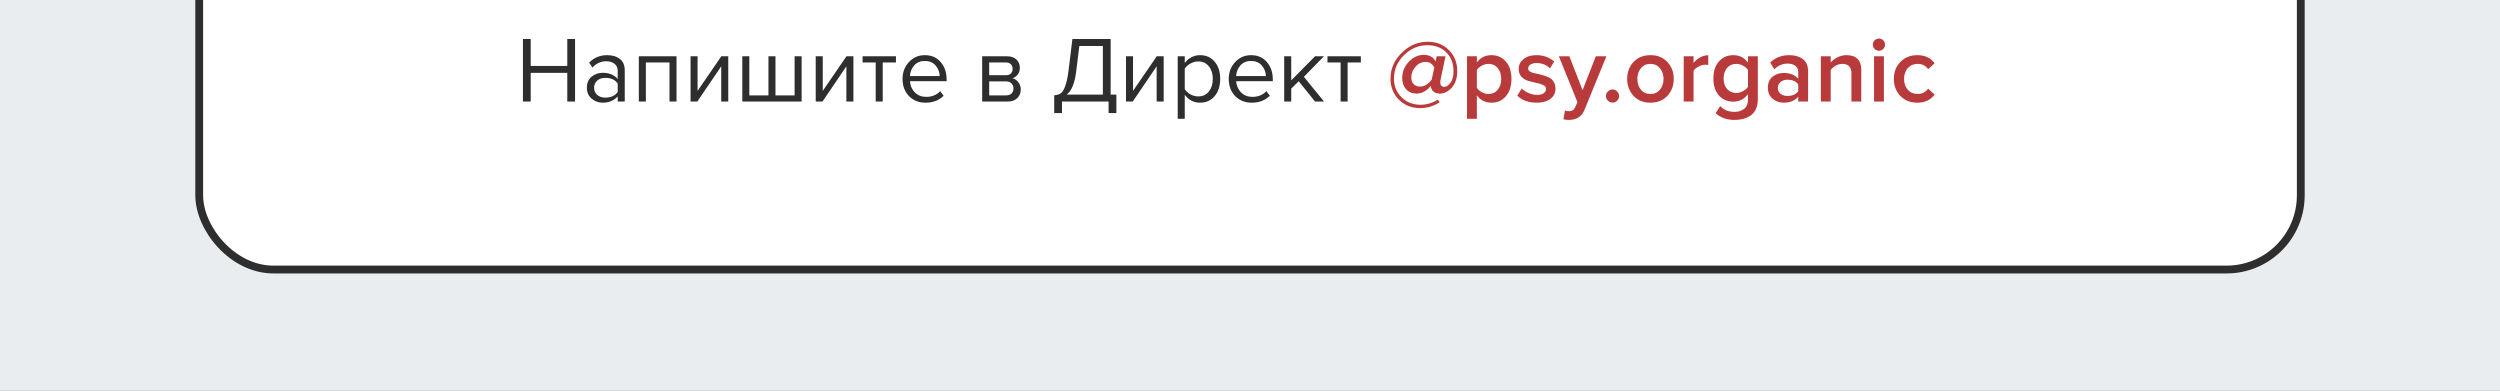 <?xml version="1.0" encoding="UTF-8"?> <svg xmlns="http://www.w3.org/2000/svg" width="320" height="50" viewBox="0 0 320 50" fill="none"><rect x="0" y="0" width="320" height="50" fill="#808080" stroke="none"/> <g clip-path="url(#clip0_817:1510)"> <rect width="320" height="92" fill="#EAEDF0"></rect> <rect x="25.5" y="-46.5" width="269" height="81" rx="9.5" fill="white"></rect> <path d="M73.608 13H72.612V9.328H67.932V13H66.936V4.996H67.932V8.44H72.612V4.996H73.608V13ZM79.967 13H79.067V12.34C78.579 12.876 77.939 13.144 77.147 13.144C76.611 13.144 76.139 12.972 75.731 12.628C75.323 12.284 75.119 11.816 75.119 11.224C75.119 10.616 75.319 10.148 75.719 9.82C76.127 9.484 76.603 9.316 77.147 9.316C77.971 9.316 78.611 9.58 79.067 10.108V9.064C79.067 8.68 78.931 8.38 78.659 8.164C78.387 7.948 78.035 7.84 77.603 7.84C76.923 7.84 76.331 8.108 75.827 8.644L75.407 8.02C76.023 7.38 76.795 7.06 77.723 7.06C78.387 7.06 78.927 7.22 79.343 7.54C79.759 7.86 79.967 8.352 79.967 9.016V13ZM77.471 12.496C78.191 12.496 78.723 12.256 79.067 11.776V10.684C78.723 10.204 78.191 9.964 77.471 9.964C77.055 9.964 76.711 10.084 76.439 10.324C76.175 10.556 76.043 10.86 76.043 11.236C76.043 11.604 76.175 11.908 76.439 12.148C76.711 12.38 77.055 12.496 77.471 12.496ZM86.595 13H85.695V7.996H82.671V13H81.771V7.204H86.595V13ZM89.256 13H88.392V7.204H89.292V11.632L92.328 7.204H93.216V13H92.316V8.488L89.256 13ZM101.709 7.204H102.609V13H95.013V7.204H95.913V12.208H98.361V7.204H99.261V12.208H101.709V7.204ZM105.276 13H104.412V7.204H105.312V11.632L108.348 7.204H109.236V13H108.336V8.488L105.276 13ZM112.989 13H112.089V7.996H110.409V7.204H114.681V7.996H112.989V13ZM118.477 13.144C117.613 13.144 116.905 12.864 116.353 12.304C115.801 11.736 115.525 11 115.525 10.096C115.525 9.248 115.797 8.532 116.341 7.948C116.885 7.356 117.565 7.06 118.381 7.06C119.237 7.06 119.913 7.356 120.409 7.948C120.913 8.532 121.165 9.272 121.165 10.168V10.396H116.473C116.513 10.964 116.721 11.44 117.097 11.824C117.473 12.208 117.961 12.4 118.561 12.4C119.281 12.4 119.877 12.156 120.349 11.668L120.781 12.256C120.189 12.848 119.421 13.144 118.477 13.144ZM120.277 9.736C120.269 9.24 120.101 8.796 119.773 8.404C119.445 8.004 118.977 7.804 118.369 7.804C117.793 7.804 117.337 8 117.001 8.392C116.673 8.784 116.497 9.232 116.473 9.736H120.277ZM128.968 13H125.716V7.204H128.908C129.412 7.204 129.808 7.34 130.096 7.612C130.392 7.884 130.54 8.244 130.54 8.692C130.54 9.02 130.448 9.304 130.264 9.544C130.088 9.776 129.868 9.932 129.604 10.012C129.9 10.084 130.148 10.256 130.348 10.528C130.556 10.8 130.66 11.1 130.66 11.428C130.66 11.9 130.508 12.28 130.204 12.568C129.908 12.856 129.496 13 128.968 13ZM128.788 12.208C129.076 12.208 129.304 12.128 129.472 11.968C129.64 11.808 129.724 11.592 129.724 11.32C129.724 11.072 129.64 10.86 129.472 10.684C129.304 10.508 129.076 10.42 128.788 10.42H126.616V12.208H128.788ZM128.752 9.628C129.024 9.628 129.236 9.556 129.388 9.412C129.54 9.26 129.616 9.064 129.616 8.824C129.616 8.568 129.54 8.368 129.388 8.224C129.236 8.072 129.024 7.996 128.752 7.996H126.616V9.628H128.752ZM134.939 14.476V12.196C135.291 12.172 135.571 12.088 135.779 11.944C135.987 11.8 136.175 11.496 136.343 11.032C136.519 10.568 136.663 9.896 136.775 9.016L137.267 4.996H142.163V12.112H142.895V14.476H141.899V13H135.935V14.476H134.939ZM137.759 9.088C137.575 10.632 137.167 11.64 136.535 12.112H141.167V5.884H138.155L137.759 9.088ZM144.991 13H144.127V7.204H145.027V11.632L148.063 7.204H148.951V13H148.051V8.488L144.991 13ZM153.604 13.144C152.788 13.144 152.136 12.804 151.648 12.124V15.208H150.748V7.204H151.648V8.068C151.864 7.764 152.144 7.52 152.488 7.336C152.832 7.152 153.204 7.06 153.604 7.06C154.372 7.06 154.992 7.336 155.464 7.888C155.944 8.432 156.184 9.168 156.184 10.096C156.184 11.024 155.944 11.764 155.464 12.316C154.992 12.868 154.372 13.144 153.604 13.144ZM153.376 12.34C153.944 12.34 154.396 12.132 154.732 11.716C155.068 11.292 155.236 10.752 155.236 10.096C155.236 9.44 155.068 8.904 154.732 8.488C154.396 8.072 153.944 7.864 153.376 7.864C153.032 7.864 152.696 7.956 152.368 8.14C152.048 8.316 151.808 8.532 151.648 8.788V11.404C151.808 11.668 152.048 11.892 152.368 12.076C152.696 12.252 153.032 12.34 153.376 12.34ZM160.231 13.144C159.367 13.144 158.659 12.864 158.107 12.304C157.555 11.736 157.279 11 157.279 10.096C157.279 9.248 157.551 8.532 158.095 7.948C158.639 7.356 159.319 7.06 160.135 7.06C160.991 7.06 161.667 7.356 162.163 7.948C162.667 8.532 162.919 9.272 162.919 10.168V10.396H158.227C158.267 10.964 158.475 11.44 158.851 11.824C159.227 12.208 159.715 12.4 160.315 12.4C161.035 12.4 161.631 12.156 162.103 11.668L162.535 12.256C161.943 12.848 161.175 13.144 160.231 13.144ZM162.031 9.736C162.023 9.24 161.855 8.796 161.527 8.404C161.199 8.004 160.731 7.804 160.123 7.804C159.547 7.804 159.091 8 158.755 8.392C158.427 8.784 158.251 9.232 158.227 9.736H162.031ZM169.477 13H168.325L166.237 10.396L165.277 11.344V13H164.377V7.204H165.277V10.288L168.325 7.204H169.465L166.897 9.832L169.477 13ZM172.497 13H171.597V7.996H169.917V7.204H174.189V7.996H172.497V13Z" fill="#2E2E2E"></path> <path d="M181.787 13.84C180.699 13.84 179.791 13.48 179.062 12.76C178.343 12.032 177.983 11.136 177.983 10.072C177.983 8.8 178.463 7.696 179.423 6.76C180.383 5.816 181.491 5.344 182.747 5.344C183.859 5.344 184.767 5.704 185.471 6.424C186.175 7.144 186.527 8.028 186.527 9.076C186.527 9.988 186.295 10.7 185.831 11.212C185.367 11.724 184.851 11.98 184.283 11.98C183.947 11.98 183.679 11.892 183.479 11.716C183.287 11.54 183.175 11.32 183.143 11.056L183.131 10.984C182.915 11.28 182.647 11.52 182.327 11.704C182.007 11.888 181.675 11.98 181.331 11.98C180.771 11.98 180.323 11.796 179.987 11.428C179.651 11.06 179.483 10.58 179.483 9.988C179.483 9.188 179.763 8.496 180.323 7.912C180.891 7.32 181.531 7.024 182.243 7.024C182.963 7.024 183.467 7.308 183.755 7.876L183.898 7.204H185.027L184.379 10.264C184.363 10.36 184.355 10.452 184.355 10.54C184.355 10.724 184.399 10.868 184.487 10.972C184.583 11.068 184.703 11.116 184.847 11.116C185.135 11.116 185.407 10.944 185.663 10.6C185.919 10.256 186.047 9.748 186.047 9.076C186.047 8.1 185.739 7.308 185.123 6.7C184.515 6.092 183.707 5.788 182.699 5.788C181.555 5.788 180.555 6.216 179.699 7.072C178.851 7.928 178.427 8.92 178.427 10.048C178.427 11.008 178.747 11.808 179.387 12.448C180.035 13.088 180.851 13.408 181.835 13.408C182.611 13.408 183.347 13.188 184.043 12.748L184.283 13.084C183.499 13.588 182.667 13.84 181.787 13.84ZM181.739 11.08C182.323 11.08 182.831 10.776 183.263 10.168L183.587 8.656C183.507 8.464 183.375 8.296 183.191 8.152C183.007 8 182.775 7.924 182.495 7.924C181.983 7.924 181.547 8.128 181.187 8.536C180.827 8.936 180.646 9.392 180.646 9.904C180.646 10.256 180.743 10.54 180.935 10.756C181.135 10.972 181.403 11.08 181.739 11.08ZM190.897 13.144C190.129 13.144 189.509 12.828 189.037 12.196V15.208H187.777V7.204H189.037V7.996C189.501 7.372 190.121 7.06 190.897 7.06C191.657 7.06 192.273 7.332 192.745 7.876C193.225 8.42 193.465 9.16 193.465 10.096C193.465 11.032 193.225 11.776 192.745 12.328C192.273 12.872 191.657 13.144 190.897 13.144ZM190.525 12.028C191.021 12.028 191.417 11.848 191.713 11.488C192.009 11.128 192.157 10.664 192.157 10.096C192.157 9.528 192.009 9.068 191.713 8.716C191.417 8.356 191.021 8.176 190.525 8.176C190.237 8.176 189.953 8.252 189.673 8.404C189.393 8.556 189.181 8.74 189.037 8.956V11.248C189.181 11.464 189.393 11.648 189.673 11.8C189.953 11.952 190.237 12.028 190.525 12.028ZM196.694 13.144C195.654 13.144 194.826 12.844 194.21 12.244L194.786 11.332C195.002 11.556 195.294 11.748 195.662 11.908C196.03 12.068 196.394 12.148 196.754 12.148C197.122 12.148 197.402 12.076 197.594 11.932C197.794 11.788 197.894 11.6 197.894 11.368C197.894 11.16 197.774 11 197.534 10.888C197.294 10.768 197.002 10.676 196.658 10.612C196.314 10.54 195.97 10.456 195.626 10.36C195.282 10.256 194.99 10.076 194.75 9.82C194.51 9.564 194.39 9.232 194.39 8.824C194.39 8.328 194.594 7.912 195.002 7.576C195.41 7.232 195.966 7.06 196.67 7.06C197.558 7.06 198.31 7.332 198.926 7.876L198.398 8.764C198.214 8.556 197.97 8.388 197.666 8.26C197.362 8.132 197.034 8.068 196.682 8.068C196.354 8.068 196.09 8.136 195.89 8.272C195.698 8.4 195.602 8.568 195.602 8.776C195.602 8.936 195.686 9.068 195.854 9.172C196.03 9.268 196.246 9.34 196.502 9.388C196.766 9.436 197.05 9.504 197.354 9.592C197.658 9.672 197.938 9.768 198.194 9.88C198.458 9.992 198.674 10.176 198.842 10.432C199.018 10.68 199.106 10.984 199.106 11.344C199.106 11.872 198.894 12.304 198.47 12.64C198.046 12.976 197.454 13.144 196.694 13.144ZM200.123 15.268L200.315 14.14C200.459 14.204 200.619 14.236 200.795 14.236C201.203 14.236 201.479 14.068 201.623 13.732L201.911 13.072L199.535 7.204H200.879L202.571 11.548L204.263 7.204H205.619L202.823 14.044C202.479 14.9 201.815 15.336 200.831 15.352C200.567 15.352 200.331 15.324 200.123 15.268ZM206.99 12.892C206.822 13.052 206.626 13.132 206.402 13.132C206.178 13.132 205.982 13.052 205.814 12.892C205.646 12.724 205.562 12.524 205.562 12.292C205.562 12.06 205.646 11.864 205.814 11.704C205.982 11.536 206.178 11.452 206.402 11.452C206.626 11.452 206.822 11.536 206.99 11.704C207.158 11.864 207.242 12.06 207.242 12.292C207.242 12.524 207.158 12.724 206.99 12.892ZM211.252 13.144C210.356 13.144 209.636 12.852 209.092 12.268C208.548 11.676 208.276 10.952 208.276 10.096C208.276 9.24 208.548 8.52 209.092 7.936C209.636 7.352 210.356 7.06 211.252 7.06C212.156 7.06 212.88 7.352 213.424 7.936C213.968 8.52 214.24 9.24 214.24 10.096C214.24 10.96 213.968 11.684 213.424 12.268C212.88 12.852 212.156 13.144 211.252 13.144ZM211.252 12.028C211.772 12.028 212.18 11.844 212.476 11.476C212.78 11.1 212.932 10.64 212.932 10.096C212.932 9.56 212.78 9.108 212.476 8.74C212.18 8.364 211.772 8.176 211.252 8.176C210.74 8.176 210.332 8.364 210.028 8.74C209.732 9.108 209.584 9.56 209.584 10.096C209.584 10.64 209.732 11.1 210.028 11.476C210.332 11.844 210.74 12.028 211.252 12.028ZM216.775 13H215.515V7.204H216.775V8.056C216.999 7.768 217.279 7.532 217.615 7.348C217.951 7.164 218.299 7.072 218.659 7.072V8.32C218.547 8.296 218.415 8.284 218.263 8.284C217.999 8.284 217.715 8.364 217.411 8.524C217.115 8.676 216.903 8.852 216.775 9.052V13ZM222.027 15.352C221.043 15.352 220.235 15.064 219.603 14.488L220.191 13.576C220.623 14.072 221.235 14.32 222.027 14.32C222.507 14.32 222.911 14.192 223.239 13.936C223.575 13.688 223.743 13.292 223.743 12.748V12.052C223.247 12.692 222.627 13.012 221.883 13.012C221.123 13.012 220.503 12.748 220.023 12.22C219.551 11.692 219.315 10.964 219.315 10.036C219.315 9.116 219.551 8.392 220.023 7.864C220.503 7.328 221.123 7.06 221.883 7.06C222.643 7.06 223.263 7.376 223.743 8.008V7.204H225.003V12.7C225.003 13.196 224.915 13.624 224.739 13.984C224.571 14.352 224.339 14.628 224.043 14.812C223.747 15.004 223.431 15.14 223.095 15.22C222.767 15.308 222.411 15.352 222.027 15.352ZM222.255 11.896C222.543 11.896 222.827 11.82 223.107 11.668C223.387 11.516 223.599 11.332 223.743 11.116V8.956C223.599 8.74 223.387 8.556 223.107 8.404C222.827 8.252 222.543 8.176 222.255 8.176C221.759 8.176 221.363 8.348 221.067 8.692C220.771 9.028 220.623 9.476 220.623 10.036C220.623 10.596 220.771 11.048 221.067 11.392C221.363 11.728 221.759 11.896 222.255 11.896ZM231.436 13H230.176V12.376C229.728 12.888 229.104 13.144 228.304 13.144C227.776 13.144 227.308 12.976 226.9 12.64C226.492 12.296 226.288 11.824 226.288 11.224C226.288 10.608 226.488 10.14 226.888 9.82C227.296 9.5 227.768 9.34 228.304 9.34C229.128 9.34 229.752 9.588 230.176 10.084V9.22C230.176 8.884 230.052 8.62 229.804 8.428C229.556 8.236 229.228 8.14 228.82 8.14C228.172 8.14 227.6 8.384 227.104 8.872L226.588 7.996C227.244 7.372 228.056 7.06 229.024 7.06C229.736 7.06 230.316 7.228 230.764 7.564C231.212 7.9 231.436 8.432 231.436 9.16V13ZM228.796 12.28C229.428 12.28 229.888 12.08 230.176 11.68V10.804C229.888 10.404 229.428 10.204 228.796 10.204C228.436 10.204 228.14 10.3 227.908 10.492C227.676 10.684 227.56 10.936 227.56 11.248C227.56 11.56 227.676 11.812 227.908 12.004C228.14 12.188 228.436 12.28 228.796 12.28ZM238.242 13H236.982V9.376C236.982 8.576 236.594 8.176 235.818 8.176C235.514 8.176 235.23 8.252 234.966 8.404C234.702 8.556 234.49 8.74 234.33 8.956V13H233.07V7.204H234.33V7.996C234.546 7.74 234.834 7.52 235.194 7.336C235.554 7.152 235.946 7.06 236.37 7.06C236.986 7.06 237.45 7.22 237.762 7.54C238.082 7.86 238.242 8.32 238.242 8.92V13ZM240.503 6.496C240.295 6.496 240.111 6.42 239.951 6.268C239.799 6.116 239.723 5.932 239.723 5.716C239.723 5.5 239.799 5.316 239.951 5.164C240.111 5.012 240.295 4.936 240.503 4.936C240.719 4.936 240.903 5.012 241.055 5.164C241.207 5.316 241.283 5.5 241.283 5.716C241.283 5.932 241.207 6.116 241.055 6.268C240.903 6.42 240.719 6.496 240.503 6.496ZM241.139 13H239.879V7.204H241.139V13ZM245.413 13.144C244.533 13.144 243.813 12.86 243.253 12.292C242.693 11.716 242.413 10.984 242.413 10.096C242.413 9.216 242.693 8.492 243.253 7.924C243.813 7.348 244.533 7.06 245.413 7.06C246.381 7.06 247.121 7.404 247.633 8.092L246.805 8.86C246.485 8.404 246.041 8.176 245.473 8.176C244.945 8.176 244.521 8.356 244.201 8.716C243.881 9.068 243.721 9.528 243.721 10.096C243.721 10.664 243.881 11.128 244.201 11.488C244.521 11.848 244.945 12.028 245.473 12.028C246.025 12.028 246.469 11.8 246.805 11.344L247.633 12.112C247.121 12.8 246.381 13.144 245.413 13.144Z" fill="#B93A3A"></path> <rect x="25.5" y="-46.5" width="269" height="81" rx="9.5" stroke="#2E2E2E"></rect> </g> <defs> <clipPath id="clip0_817:1510"> <rect width="320" height="50" fill="white"></rect> </clipPath> </defs> </svg> 